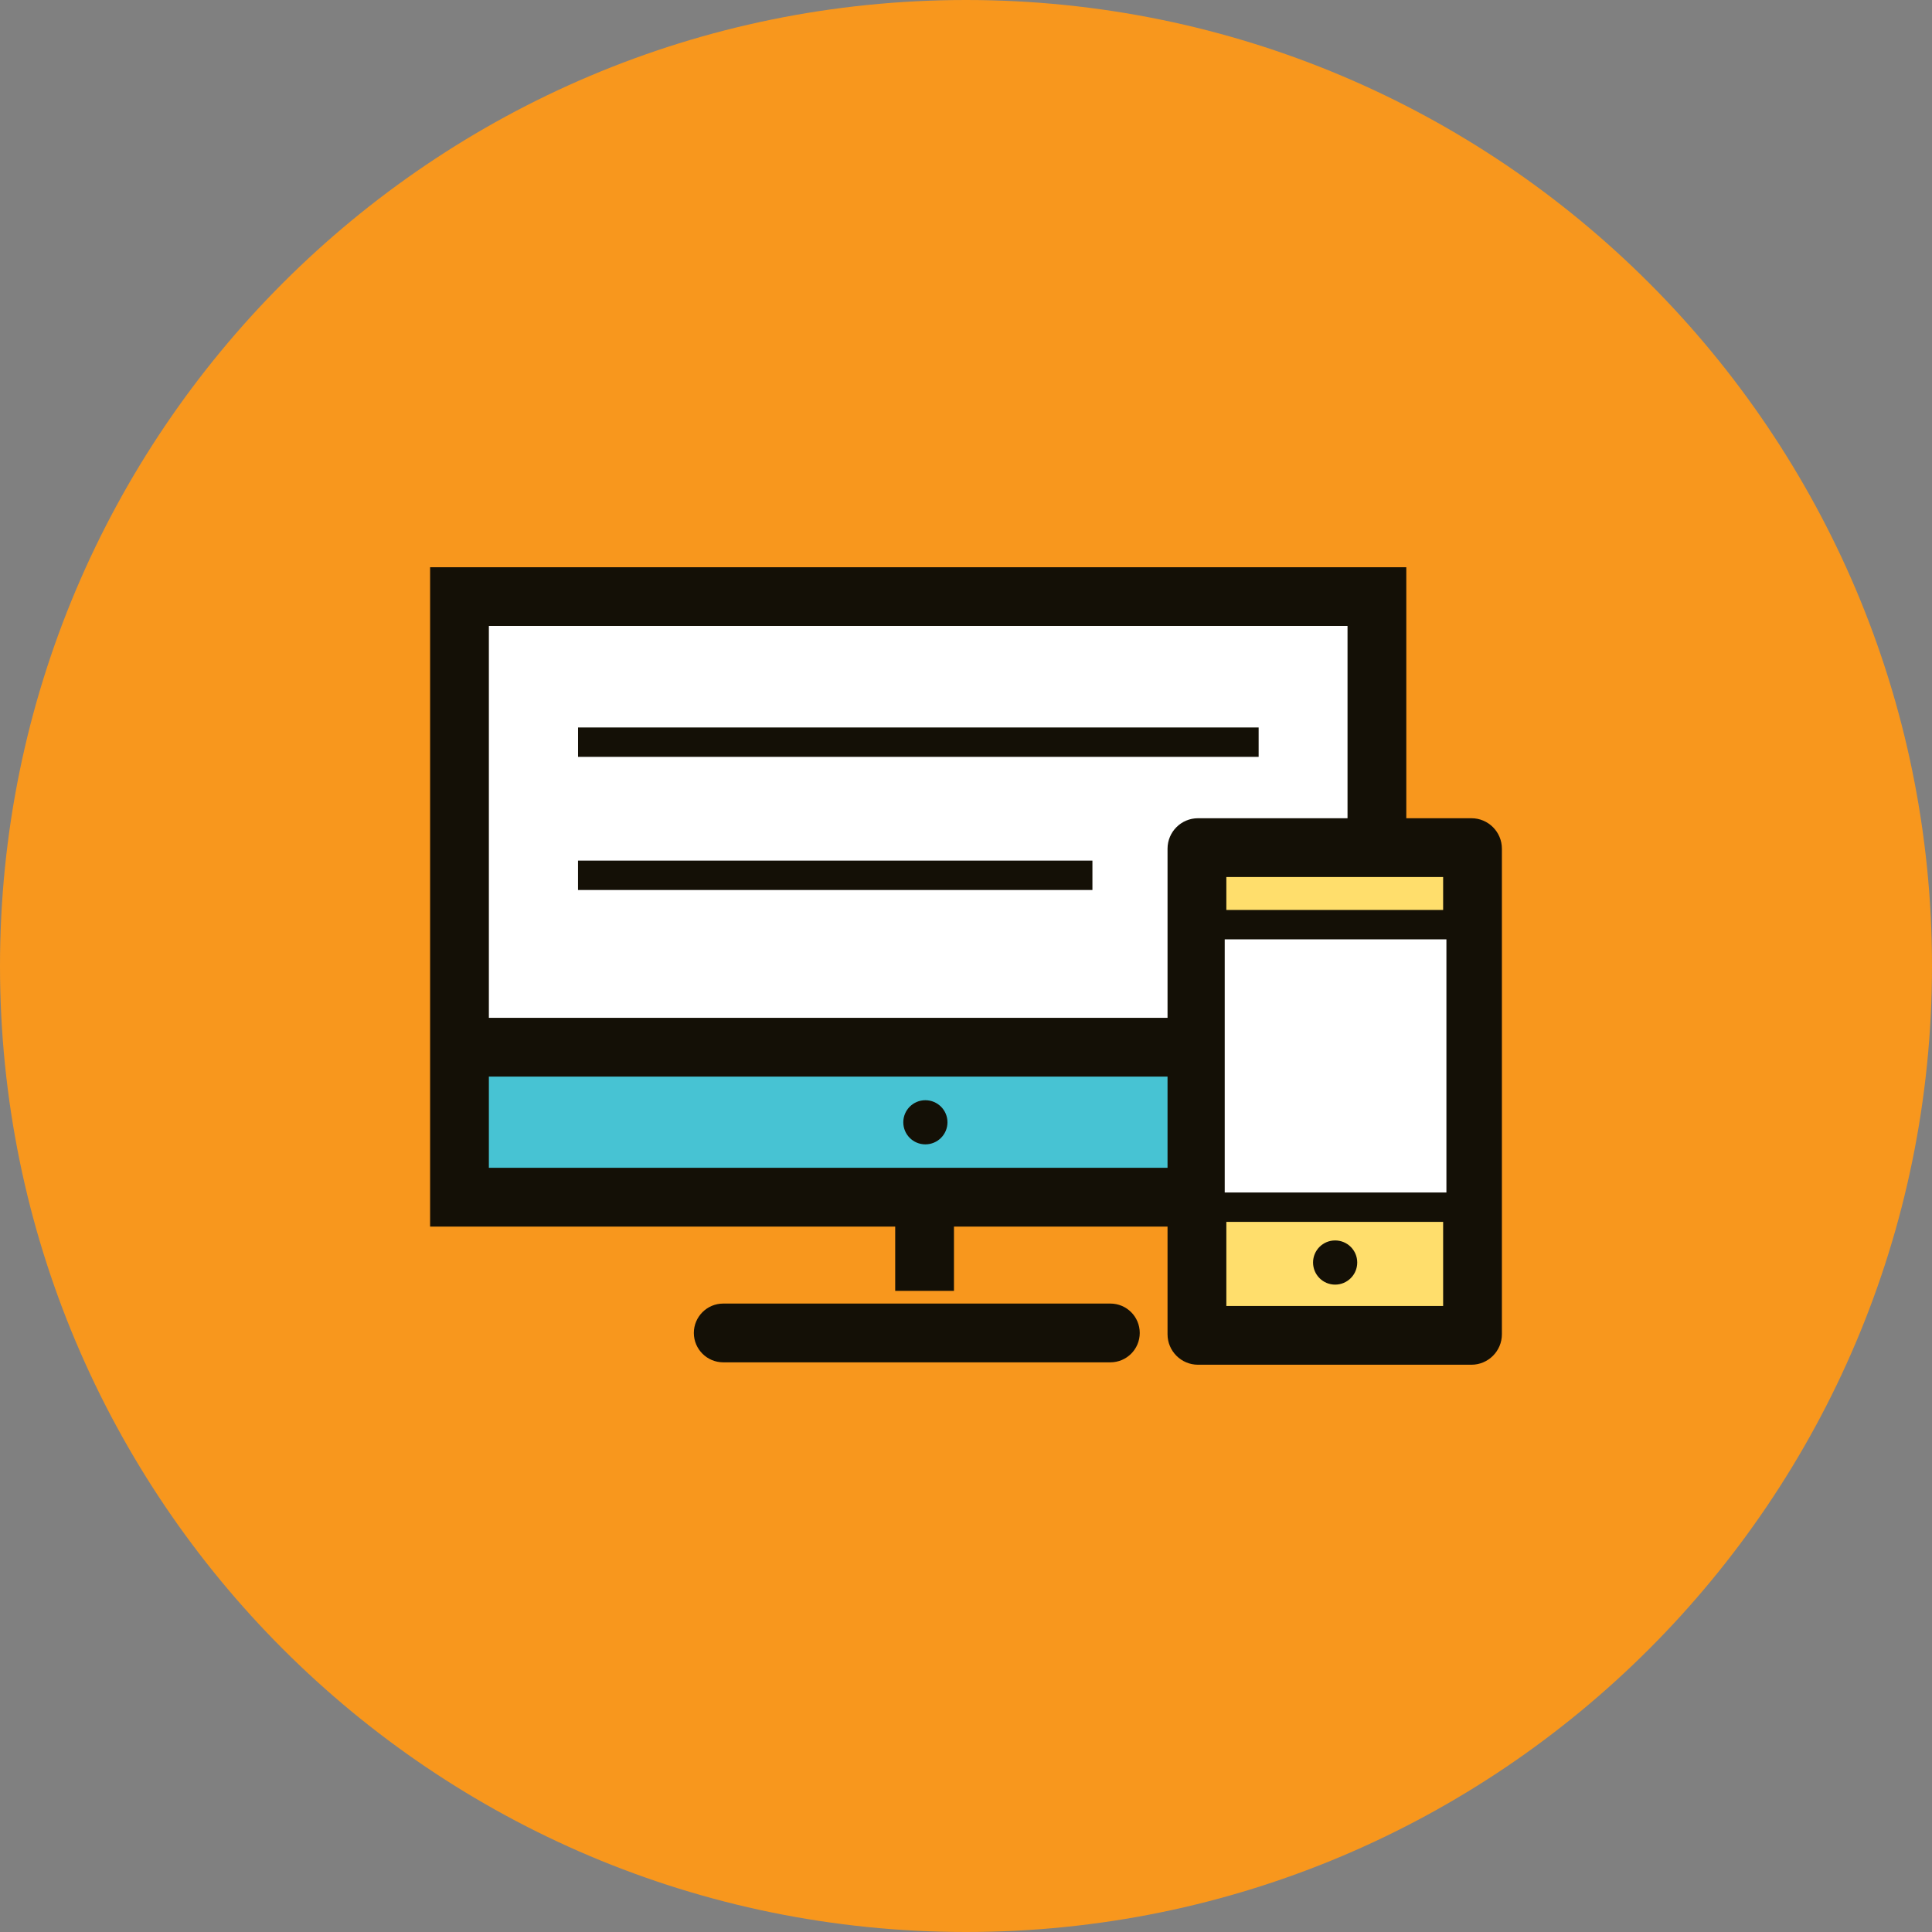 <svg viewBox="0 0 523.4 523.4" xmlns="http://www.w3.org/2000/svg" id="Layer_2"><rect x="0" y="0" width="523.4" height="523.4" fill="#808080" stroke="none"/><defs><style>.cls-1{fill:#141006;}.cls-1,.cls-2,.cls-3,.cls-4,.cls-5{stroke-width:0px;}.cls-2{fill:#f8971d;}.cls-3{fill:#47c3d3;}.cls-4{fill:#ffde6c;}.cls-5{fill:#fff;}</style></defs><g id="Layer_1-2"><path d="M523.4,261.7C523.4,117.16,406.22,0,261.7,0S0,117.16,0,261.7s117.16,261.7,261.7,261.7,261.7-117.17,261.7-261.7" class="cls-2"></path><rect height="38.26" width="246.45" y="286.07" x="126.57" class="cls-3"></rect><rect height="120.6" width="244.48" y="165.47" x="126.57" class="cls-5"></rect><path d="M380.99,332.3H116.52v-178.63h264.46v178.63ZM132.44,316.37h232.62v-146.79h-232.62v146.79Z" class="cls-1"></path><rect height="25.37" width="15.92" y="324.34" x="242.52" class="cls-1"></rect><path d="M300.81,369.07h-104.88c-4.39,0-7.96-3.57-7.96-7.96s3.57-7.96,7.96-7.96h104.88c4.4,0,7.96,3.56,7.96,7.96s-3.56,7.96-7.96,7.96" class="cls-1"></path><rect height="15.92" width="248.54" y="275.74" x="124.48" class="cls-1"></rect><rect height="7.96" width="184.38" y="197.08" x="156.6" class="cls-1"></rect><rect height="7.96" width="139.36" y="233.15" x="156.59" class="cls-1"></rect><rect ry=".29" rx=".29" height="132.13" width="74.65" y="229.63" x="324.27" class="cls-4"></rect><path d="M398.63,369.72h-74.08c-4.55,0-8.25-3.7-8.25-8.25v-131.55c0-4.55,3.69-8.25,8.25-8.25h74.08c4.55,0,8.25,3.7,8.25,8.25v131.55c0,4.54-3.7,8.25-8.25,8.25M332.23,353.8h58.73v-116.21h-58.73v116.21Z" class="cls-1"></path><path d="M367.69,342.03c0-3.3-2.67-5.98-5.99-5.98s-5.98,2.68-5.98,5.98,2.67,5.99,5.98,5.99,5.99-2.69,5.99-5.99" class="cls-1"></path><path d="M256.68,304.04c0-3.3-2.68-5.98-5.99-5.98s-5.98,2.68-5.98,5.98,2.67,5.98,5.98,5.98,5.99-2.68,5.99-5.98" class="cls-1"></path><rect height="76.54" width="60.06" y="250.5" x="331.79" class="cls-5"></rect><rect height="7.96" width="74.65" y="246.52" x="324.27" class="cls-1"></rect><rect height="7.96" width="70.2" y="323.06" x="326.6" class="cls-1"></rect></g></svg>